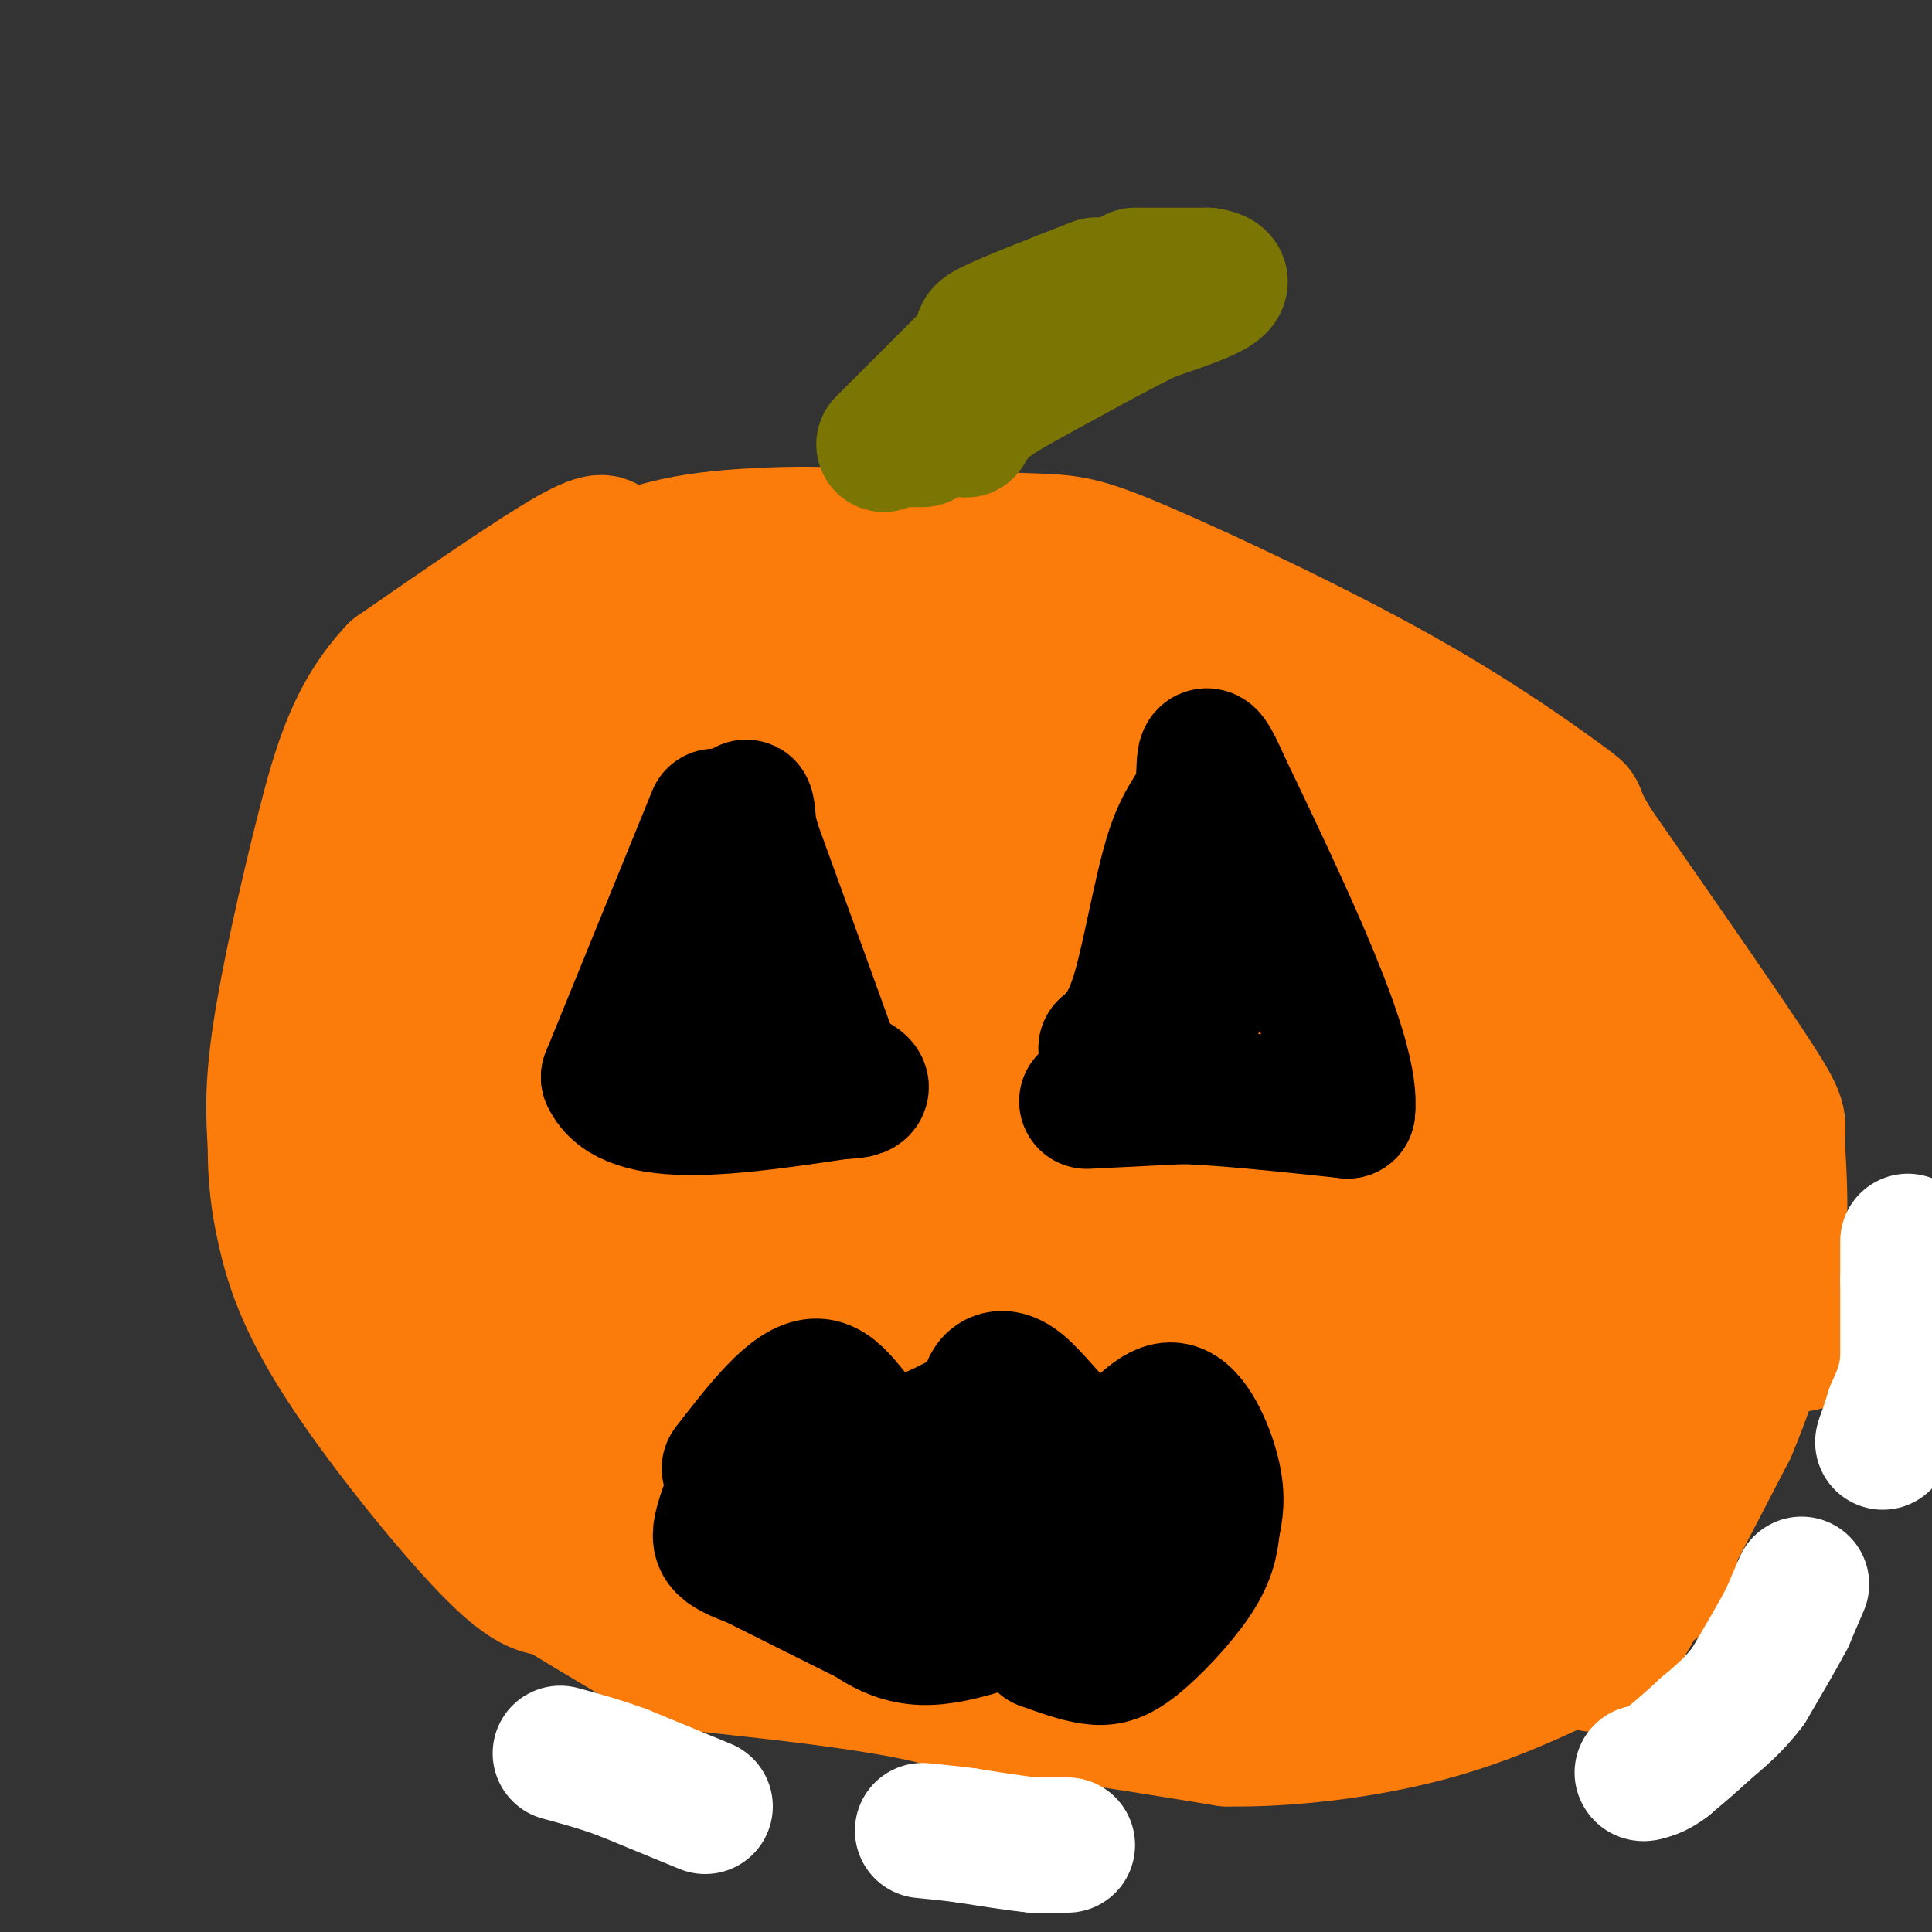 <svg viewBox='0 0 400 400' version='1.1' xmlns='http://www.w3.org/2000/svg' xmlns:xlink='http://www.w3.org/1999/xlink'><rect x="0" y="0" width="400" height="400" fill="#333333" stroke="none"/><g fill='none' stroke='#FB7B0B' stroke-width='28' stroke-linecap='round' stroke-linejoin='round'><path d='M126,114c-0.333,-1.583 -0.667,-3.167 -8,1c-7.333,4.167 -21.667,14.083 -36,24'/><path d='M82,139c-8.440,8.952 -11.542,19.333 -15,33c-3.458,13.667 -7.274,30.619 -9,42c-1.726,11.381 -1.363,17.190 -1,23'/><path d='M57,237c0.005,6.576 0.517,11.515 2,18c1.483,6.485 3.938,14.515 12,27c8.062,12.485 21.732,29.424 30,38c8.268,8.576 11.134,8.788 14,9'/><path d='M115,329c6.388,3.931 15.359,9.260 20,12c4.641,2.740 4.953,2.892 15,4c10.047,1.108 29.830,3.173 42,6c12.170,2.827 16.726,6.418 18,7c1.274,0.582 -0.734,-1.843 0,-3c0.734,-1.157 4.210,-1.045 12,0c7.790,1.045 19.895,3.022 32,5'/><path d='M254,360c12.622,0.244 28.178,-1.644 41,-5c12.822,-3.356 22.911,-8.178 33,-13'/><path d='M328,342c5.464,-1.631 2.625,0.792 2,2c-0.625,1.208 0.964,1.202 6,-7c5.036,-8.202 13.518,-24.601 22,-41'/><path d='M358,296c5.694,-13.383 8.928,-26.340 10,-37c1.072,-10.660 -0.019,-19.024 0,-23c0.019,-3.976 1.148,-3.565 -5,-13c-6.148,-9.435 -19.574,-28.718 -33,-48'/><path d='M330,175c-5.192,-8.526 -1.673,-5.843 -6,-9c-4.327,-3.157 -16.500,-12.156 -34,-22c-17.500,-9.844 -40.327,-20.535 -53,-26c-12.673,-5.465 -15.192,-5.704 -23,-6c-7.808,-0.296 -20.904,-0.648 -34,-1'/><path d='M180,111c-9.095,-0.321 -14.833,-0.625 -25,0c-10.167,0.625 -24.762,2.179 -34,11c-9.238,8.821 -13.119,24.911 -17,41'/><path d='M104,163c-3.516,5.849 -3.807,-0.030 -5,5c-1.193,5.030 -3.289,20.968 -6,32c-2.711,11.032 -6.036,17.157 4,34c10.036,16.843 33.434,44.404 43,59c9.566,14.596 5.301,16.226 5,13c-0.301,-3.226 3.363,-11.308 5,-14c1.637,-2.692 1.249,0.006 -3,-13c-4.249,-13.006 -12.357,-41.716 -18,-57c-5.643,-15.284 -8.822,-17.142 -12,-19'/><path d='M117,203c-4.486,-6.307 -9.701,-12.574 -13,-22c-3.299,-9.426 -4.682,-22.012 -8,-24c-3.318,-1.988 -8.570,6.622 -13,20c-4.430,13.378 -8.039,31.525 -10,40c-1.961,8.475 -2.275,7.279 0,16c2.275,8.721 7.137,27.361 12,46'/><path d='M85,279c-0.578,6.415 -8.022,-0.546 3,6c11.022,6.546 40.511,26.600 52,29c11.489,2.400 4.978,-12.854 4,-19c-0.978,-6.146 3.578,-3.185 -4,-18c-7.578,-14.815 -27.289,-47.408 -47,-80'/><path d='M93,197c-5.154,-8.351 5.461,10.773 12,35c6.539,24.227 9.003,53.558 10,66c0.997,12.442 0.527,7.994 5,7c4.473,-0.994 13.890,1.466 26,8c12.110,6.534 26.914,17.144 29,15c2.086,-2.144 -8.547,-17.041 -15,-25c-6.453,-7.959 -8.727,-8.979 -11,-10'/><path d='M149,293c-12.724,-8.196 -39.034,-23.685 -50,-33c-10.966,-9.315 -6.589,-12.456 -6,-13c0.589,-0.544 -2.611,1.507 -2,11c0.611,9.493 5.032,26.426 10,38c4.968,11.574 10.484,17.787 16,24'/><path d='M117,320c4.372,5.167 7.301,6.083 12,8c4.699,1.917 11.167,4.833 29,9c17.833,4.167 47.032,9.583 73,12c25.968,2.417 48.705,1.833 61,1c12.295,-0.833 14.147,-1.917 16,-3'/><path d='M308,347c-5.271,-3.530 -26.448,-10.855 -46,-14c-19.552,-3.145 -37.478,-2.111 -51,-6c-13.522,-3.889 -22.641,-12.701 -28,-16c-5.359,-3.299 -6.960,-1.085 -13,-14c-6.040,-12.915 -16.520,-40.957 -27,-69'/><path d='M143,228c-5.051,-13.113 -4.179,-11.396 -1,-17c3.179,-5.604 8.663,-18.529 10,-26c1.337,-7.471 -1.475,-9.489 0,-12c1.475,-2.511 7.238,-5.515 12,-6c4.762,-0.485 8.524,1.551 17,19c8.476,17.449 21.667,50.313 29,72c7.333,21.687 8.810,32.196 9,41c0.190,8.804 -0.905,15.902 -2,23'/><path d='M217,322c-2.095,7.902 -6.333,16.156 -10,21c-3.667,4.844 -6.762,6.279 -11,6c-4.238,-0.279 -9.619,-2.272 -16,-10c-6.381,-7.728 -13.761,-21.192 -19,-33c-5.239,-11.808 -8.336,-21.960 -10,-36c-1.664,-14.040 -1.896,-31.967 -2,-42c-0.104,-10.033 -0.080,-12.172 3,-17c3.080,-4.828 9.217,-12.346 12,-16c2.783,-3.654 2.211,-3.445 4,1c1.789,4.445 5.940,13.127 9,22c3.060,8.873 5.030,17.936 7,27'/><path d='M184,245c0.641,14.745 -1.257,38.106 -3,51c-1.743,12.894 -3.332,15.320 -3,-2c0.332,-17.320 2.584,-54.385 1,-82c-1.584,-27.615 -7.003,-45.781 -6,-33c1.003,12.781 8.430,56.509 15,84c6.570,27.491 12.285,38.746 18,50'/><path d='M206,313c5.282,10.775 9.488,12.713 4,4c-5.488,-8.713 -20.670,-28.077 -35,-51c-14.330,-22.923 -27.809,-49.407 -35,-65c-7.191,-15.593 -8.096,-20.297 -9,-25'/><path d='M131,176c-2.853,-7.527 -5.485,-13.844 -8,-18c-2.515,-4.156 -4.914,-6.149 2,-13c6.914,-6.851 23.142,-18.558 43,-12c19.858,6.558 43.346,31.381 55,46c11.654,14.619 11.472,19.034 11,22c-0.472,2.966 -1.236,4.483 -2,6'/><path d='M232,207c-4.683,2.635 -15.389,6.221 -24,7c-8.611,0.779 -15.127,-1.250 -28,-9c-12.873,-7.750 -32.105,-21.222 -41,-29c-8.895,-7.778 -7.455,-9.864 -5,-14c2.455,-4.136 5.923,-10.324 9,-14c3.077,-3.676 5.763,-4.841 11,-5c5.237,-0.159 13.025,0.688 21,5c7.975,4.312 16.136,12.089 25,25c8.864,12.911 18.432,30.955 28,49'/><path d='M228,222c4.355,9.218 1.243,7.762 -1,8c-2.243,0.238 -3.618,2.170 -8,0c-4.382,-2.170 -11.771,-8.442 -17,-13c-5.229,-4.558 -8.299,-7.401 -12,-15c-3.701,-7.599 -8.032,-19.953 -9,-25c-0.968,-5.047 1.429,-2.786 8,5c6.571,7.786 17.318,21.097 24,30c6.682,8.903 9.299,13.397 14,23c4.701,9.603 11.486,24.315 15,35c3.514,10.685 3.757,17.342 4,24'/><path d='M246,294c1.410,5.177 2.935,6.119 1,8c-1.935,1.881 -7.330,4.702 -12,6c-4.670,1.298 -8.613,1.072 -12,0c-3.387,-1.072 -6.217,-2.992 -8,-7c-1.783,-4.008 -2.519,-10.105 1,-19c3.519,-8.895 11.294,-20.587 17,-23c5.706,-2.413 9.345,4.453 16,16c6.655,11.547 16.328,27.773 26,44'/><path d='M275,319c5.329,8.074 5.652,6.260 5,6c-0.652,-0.260 -2.278,1.033 12,2c14.278,0.967 44.459,1.606 52,0c7.541,-1.606 -7.560,-5.459 -25,-7c-17.440,-1.541 -37.220,-0.771 -57,0'/><path d='M262,320c-14.905,-0.060 -23.667,-0.208 -26,-1c-2.333,-0.792 1.762,-2.226 14,-1c12.238,1.226 32.619,5.113 53,9'/><path d='M303,327c11.463,-0.285 13.619,-5.499 18,-13c4.381,-7.501 10.987,-17.289 14,-25c3.013,-7.711 2.432,-13.346 1,-20c-1.432,-6.654 -3.716,-14.327 -6,-22'/><path d='M330,247c-6.601,-12.182 -20.102,-31.635 -25,-44c-4.898,-12.365 -1.193,-17.640 -24,-27c-22.807,-9.360 -72.125,-22.804 -91,-28c-18.875,-5.196 -7.307,-2.145 -4,7c3.307,9.145 -1.648,24.385 -2,37c-0.352,12.615 3.899,22.604 10,33c6.101,10.396 14.050,21.198 22,32'/><path d='M216,257c8.357,11.659 18.250,24.805 30,28c11.750,3.195 25.356,-3.563 35,-3c9.644,0.563 15.327,8.447 17,11c1.673,2.553 -0.663,-0.223 -3,-3'/><path d='M295,290c-2.407,0.518 -6.923,3.314 -8,5c-1.077,1.686 1.287,2.262 0,9c-1.287,6.738 -6.225,19.640 -10,16c-3.775,-3.640 -6.388,-23.820 -9,-44'/><path d='M268,276c-9.081,-26.038 -27.284,-69.134 -34,-88c-6.716,-18.866 -1.945,-13.503 0,-12c1.945,1.503 1.064,-0.855 5,-2c3.936,-1.145 12.687,-1.078 18,-1c5.313,0.078 7.187,0.165 18,20c10.813,19.835 30.565,59.417 39,79c8.435,19.583 5.553,19.167 4,21c-1.553,1.833 -1.776,5.917 -2,10'/><path d='M316,303c-3.071,1.869 -9.748,1.542 -16,2c-6.252,0.458 -12.078,1.700 -22,-27c-9.922,-28.700 -23.941,-87.342 -21,-97c2.941,-9.658 22.840,29.669 33,51c10.160,21.331 10.580,24.665 11,28'/><path d='M301,260c2.250,9.378 2.376,18.823 9,23c6.624,4.177 19.745,3.086 38,0c18.255,-3.086 41.644,-8.167 50,-11c8.356,-2.833 1.678,-3.416 -5,-4'/><path d='M393,268c-9.833,-0.333 -31.917,0.833 -54,2'/><path d='M339,270c-5.511,-3.289 7.711,-12.511 10,-21c2.289,-8.489 -6.356,-16.244 -15,-24'/><path d='M334,225c-6.357,-9.226 -14.750,-20.292 -22,-30c-7.250,-9.708 -13.357,-18.060 -31,-27c-17.643,-8.940 -46.821,-18.470 -76,-28'/><path d='M205,140c-19.477,-6.284 -30.169,-7.994 -30,-10c0.169,-2.006 11.199,-4.309 21,-2c9.801,2.309 18.372,9.231 27,13c8.628,3.769 17.314,4.384 26,5'/><path d='M249,146c9.250,2.298 19.375,5.542 30,12c10.625,6.458 21.750,16.131 29,26c7.250,9.869 10.625,19.935 14,30'/></g>
<g fill='none' stroke='#FFFFFF' stroke-width='28' stroke-linecap='round' stroke-linejoin='round'><path d='M395,257c0.000,0.000 0.000,8.000 0,8'/><path d='M395,265c0.000,4.167 0.000,10.583 0,17'/><path d='M395,282c-0.500,4.500 -1.750,7.250 -3,10'/><path d='M392,292c-0.833,2.667 -1.417,4.333 -2,6'/><path d='M390,298c-0.333,1.000 -0.167,0.500 0,0'/><path d='M373,328c0.000,0.000 -3.000,7.000 -3,7'/><path d='M370,335c-1.833,3.500 -4.917,8.750 -8,14'/><path d='M362,349c-2.833,3.833 -5.917,6.417 -9,9'/><path d='M353,358c-2.833,2.667 -5.417,4.833 -8,7'/><path d='M345,365c-2.000,1.500 -3.000,1.750 -4,2'/><path d='M341,367c-0.833,0.333 -0.917,0.167 -1,0'/><path d='M221,382c0.000,0.000 -7.000,0.000 -7,0'/><path d='M214,382c-3.500,-0.333 -8.750,-1.167 -14,-2'/><path d='M200,380c-3.833,-0.500 -6.417,-0.750 -9,-1'/><path d='M146,374c0.000,0.000 -17.000,-7.000 -17,-7'/><path d='M129,367c-5.000,-1.833 -9.000,-2.917 -13,-4'/></g>
<g fill='none' stroke='#7B7603' stroke-width='28' stroke-linecap='round' stroke-linejoin='round'><path d='M183,92c0.000,0.000 19.000,-19.000 19,-19'/><path d='M202,73c2.644,-3.667 -0.244,-3.333 3,-5c3.244,-1.667 12.622,-5.333 22,-9'/><path d='M235,57c0.000,0.000 15.000,0.000 15,0'/><path d='M250,57c3.133,0.444 3.467,1.556 1,3c-2.467,1.444 -7.733,3.222 -13,5'/><path d='M238,65c-6.833,3.333 -17.417,9.167 -28,15'/><path d='M210,80c-6.000,3.500 -7.000,4.750 -8,6'/><path d='M202,86c-1.667,1.500 -1.833,2.250 -2,3'/><path d='M191,91c0.000,0.000 -3.000,0.000 -3,0'/></g>
<g fill='none' stroke='#000000' stroke-width='28' stroke-linecap='round' stroke-linejoin='round'><path d='M148,169c0.000,0.000 -22.000,54.000 -22,54'/><path d='M126,223c4.333,9.500 26.167,6.250 48,3'/><path d='M174,226c7.833,-0.167 3.417,-2.083 -1,-4'/><path d='M173,222c-3.000,-8.500 -10.000,-27.750 -17,-47'/><path d='M156,175c-2.733,-9.622 -1.067,-10.178 -1,-3c0.067,7.178 -1.467,22.089 -3,37'/><path d='M152,209c-0.833,6.667 -1.417,4.833 -2,3'/><path d='M225,228c0.000,0.000 20.000,-1.000 20,-1'/><path d='M245,227c9.000,0.333 21.500,1.667 34,3'/><path d='M279,230c1.333,-10.833 -12.333,-39.417 -26,-68'/><path d='M253,162c-4.654,-10.657 -3.289,-3.300 -4,1c-0.711,4.300 -3.499,5.542 -6,13c-2.501,7.458 -4.715,21.131 -7,29c-2.285,7.869 -4.643,9.935 -7,12'/><path d='M229,217c3.444,0.178 15.556,-5.378 20,-11c4.444,-5.622 1.222,-11.311 -2,-17'/><path d='M247,189c-0.500,-1.500 -0.750,3.250 -1,8'/><path d='M151,304c6.578,-8.511 13.156,-17.022 18,-17c4.844,0.022 7.956,8.578 13,11c5.044,2.422 12.022,-1.289 19,-5'/><path d='M201,293c3.625,-1.960 3.188,-4.360 4,-6c0.812,-1.640 2.872,-2.518 6,0c3.128,2.518 7.322,8.434 11,11c3.678,2.566 6.839,1.783 10,1'/><path d='M232,299c3.560,-2.071 7.458,-7.750 11,-7c3.542,0.750 6.726,7.929 8,13c1.274,5.071 0.637,8.036 0,11'/><path d='M251,316c-0.290,3.463 -1.016,6.619 -4,11c-2.984,4.381 -8.226,9.987 -12,13c-3.774,3.013 -6.078,3.432 -9,3c-2.922,-0.432 -6.461,-1.716 -10,-3'/><path d='M216,340c-1.143,-2.250 1.000,-6.375 -3,-6c-4.000,0.375 -14.143,5.250 -22,5c-7.857,-0.250 -13.429,-5.625 -19,-11'/><path d='M172,328c-4.909,-3.271 -7.680,-5.948 -9,-8c-1.320,-2.052 -1.189,-3.478 0,-6c1.189,-2.522 3.435,-6.141 8,-9c4.565,-2.859 11.447,-4.960 18,-4c6.553,0.960 12.776,4.980 19,9'/><path d='M208,310c5.651,2.863 10.278,5.520 7,7c-3.278,1.480 -14.459,1.783 -24,-1c-9.541,-2.783 -17.440,-8.652 -15,-10c2.440,-1.348 15.220,1.826 28,5'/><path d='M204,311c11.289,0.644 25.511,-0.244 30,1c4.489,1.244 -0.756,4.622 -6,8'/><path d='M228,320c-2.476,2.893 -5.667,6.125 -15,2c-9.333,-4.125 -24.810,-15.607 -35,-20c-10.190,-4.393 -15.095,-1.696 -20,1'/><path d='M158,303c-4.833,2.321 -6.917,7.625 -8,11c-1.083,3.375 -1.167,4.821 0,6c1.167,1.179 3.583,2.089 6,3'/><path d='M156,323c4.667,2.333 13.333,6.667 22,11'/></g>
</svg>